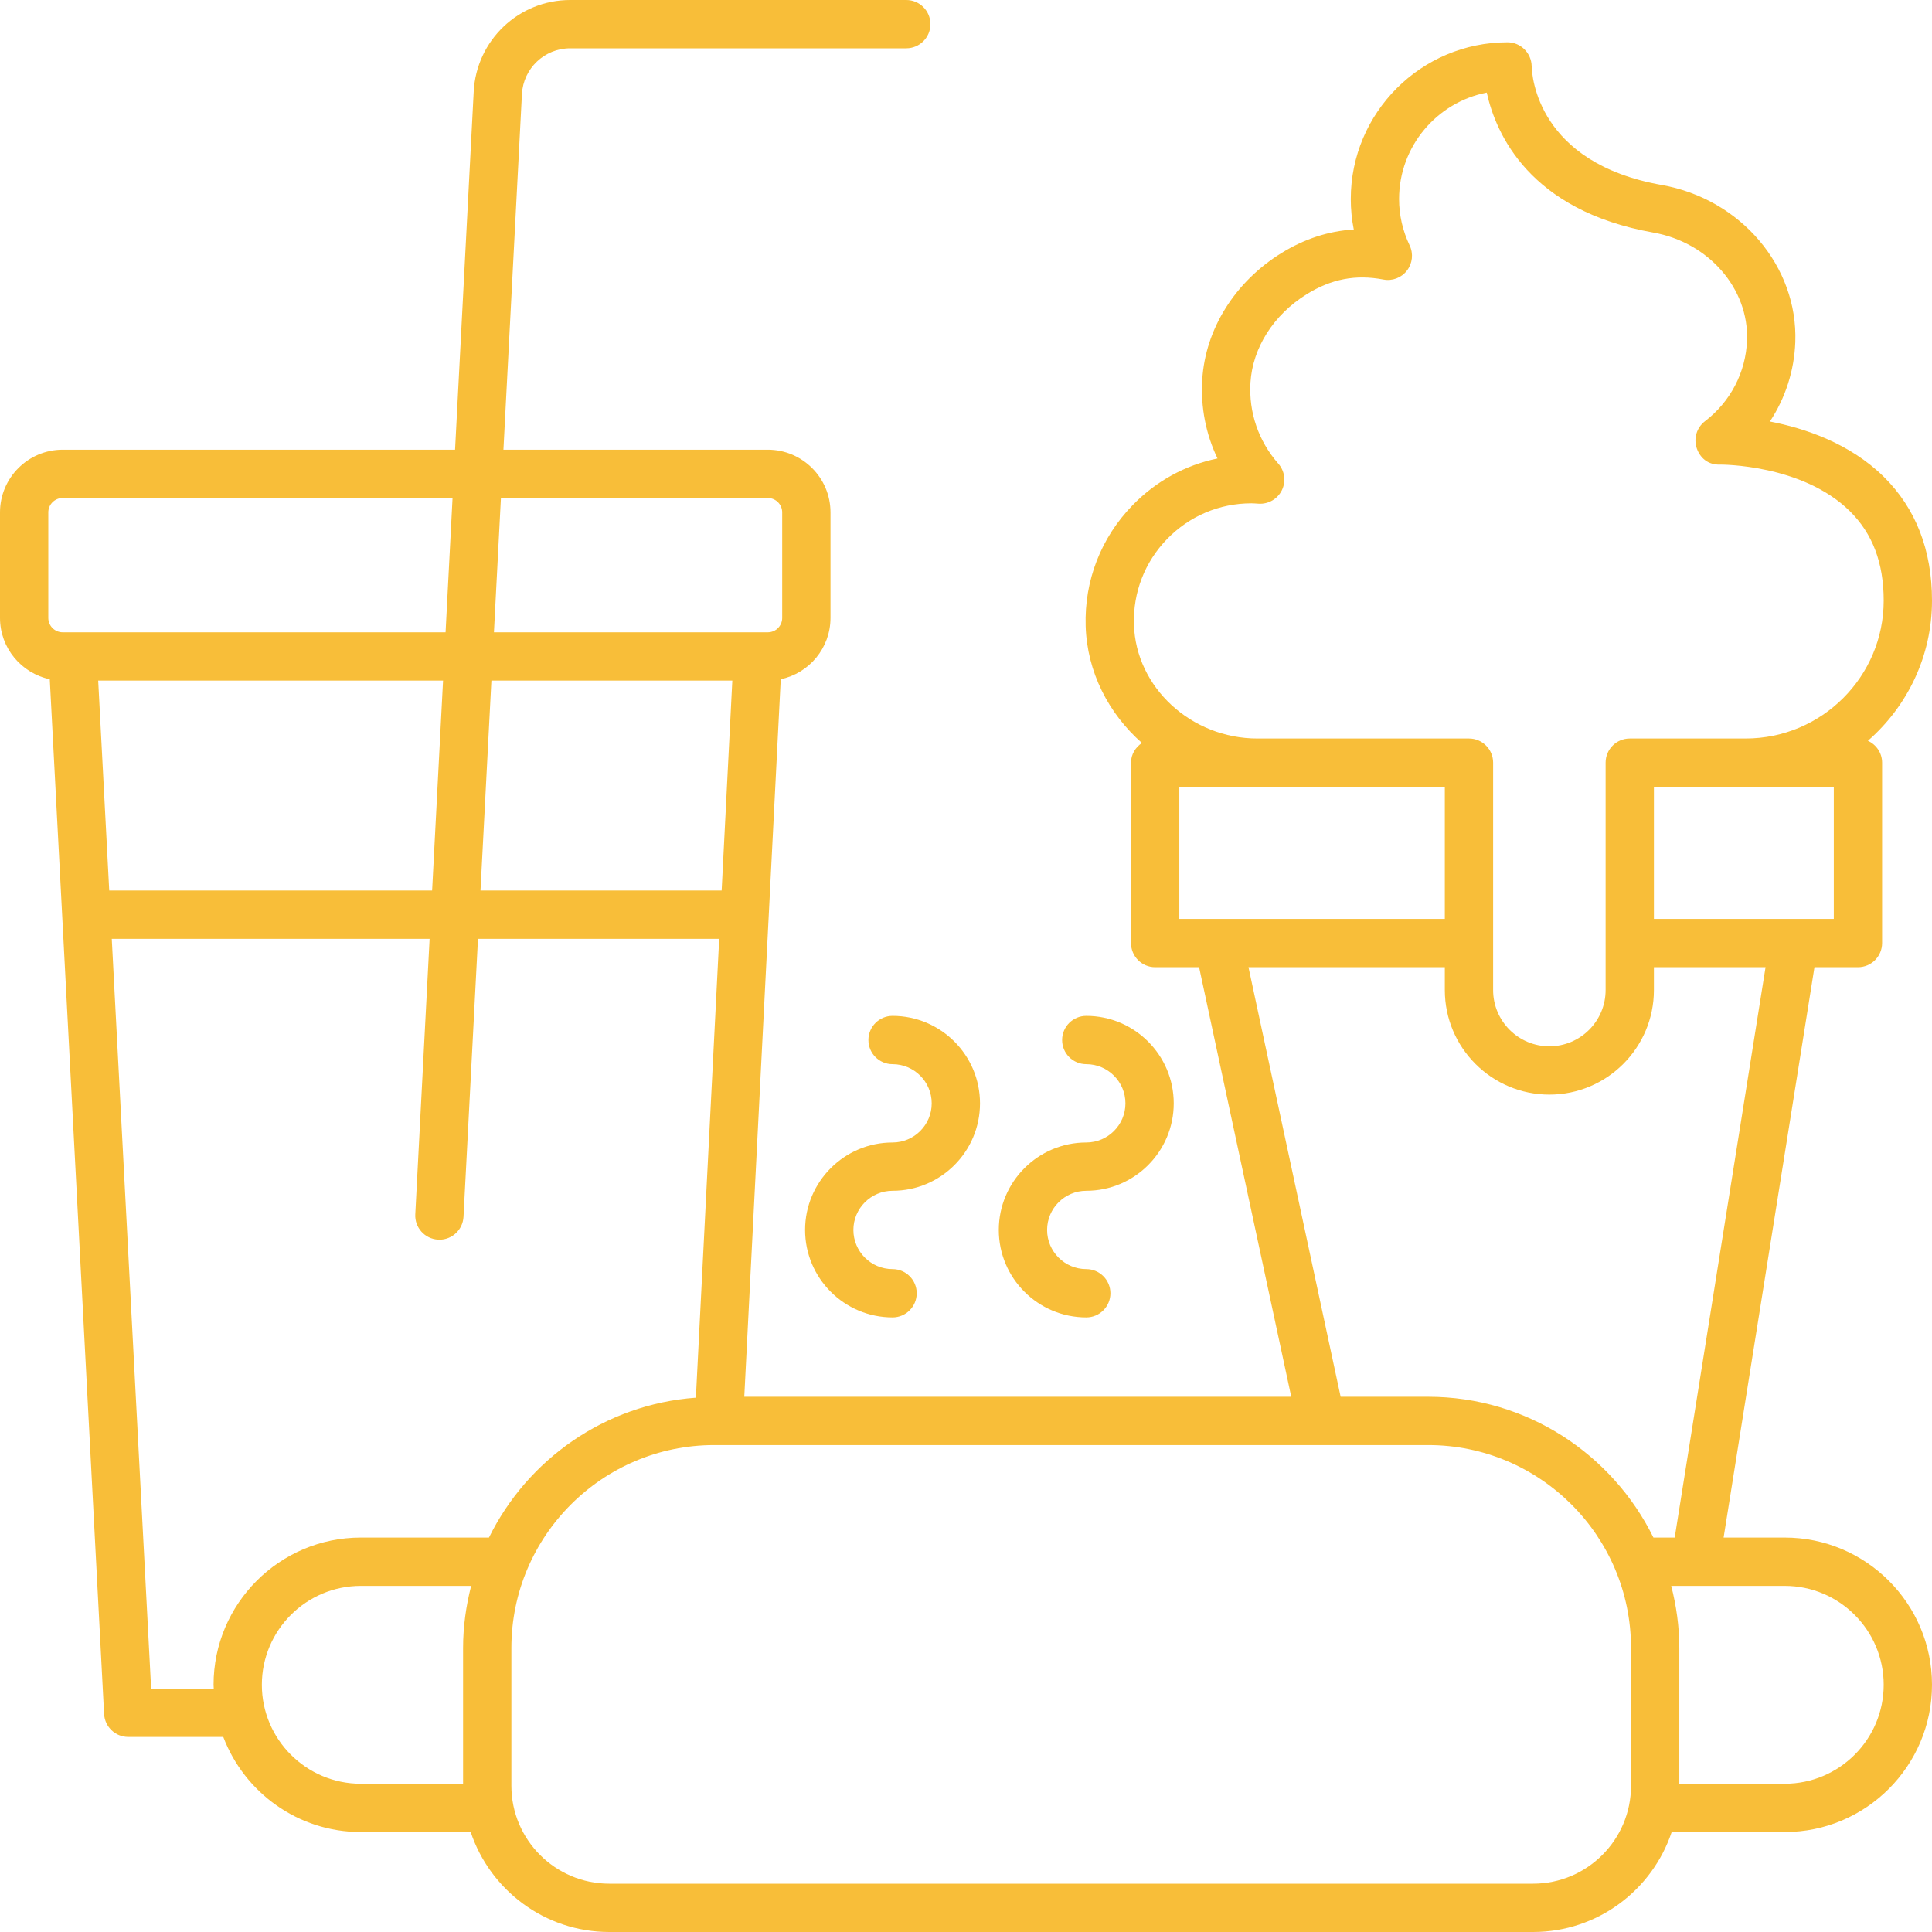 <svg width="80" height="80" viewBox="0 0 80 80" fill="none" xmlns="http://www.w3.org/2000/svg">
<path d="M80 24.87C80 22.776 79.329 21.051 78.004 19.743C76.59 18.347 74.713 17.728 73.288 17.454C73.928 16.484 74.297 15.35 74.34 14.161C74.453 11.033 72.076 8.238 68.81 7.66C63.662 6.749 63.433 3.146 63.423 2.738C63.411 2.194 62.967 1.751 62.423 1.751C58.844 1.751 55.933 4.663 55.933 8.241C55.933 8.668 55.974 9.09 56.057 9.503C55.014 9.565 54.01 9.892 53.058 10.481C51.136 11.67 49.912 13.627 49.783 15.715C49.712 16.858 49.932 17.977 50.414 18.984C49.081 19.259 47.862 19.925 46.891 20.927C45.586 22.271 44.898 24.045 44.955 25.92C45.012 27.83 45.907 29.55 47.285 30.765C47.019 30.945 46.833 31.234 46.833 31.58V39.05C46.833 39.602 47.28 40.05 47.833 40.05H49.652L53.468 57.837H30.819L32.329 28.125C33.504 27.877 34.389 26.833 34.389 25.586V21.216C34.389 19.785 33.224 18.621 31.793 18.621H20.846L21.612 3.896C21.668 2.833 22.545 2 23.61 2H37.527C38.079 2 38.527 1.552 38.527 1C38.527 0.448 38.079 0 37.527 0H23.61C21.48 0 19.726 1.666 19.615 3.792L18.843 18.621H2.596C1.165 18.621 0 19.785 0 21.216V25.586C0 26.834 0.886 27.878 2.061 28.125L4.311 70.975C4.339 71.506 4.778 71.923 5.31 71.923H9.245C10.119 74.221 12.339 75.861 14.94 75.861H19.49C20.293 78.263 22.56 80 25.228 80H63.483C66.152 80 68.418 78.263 69.221 75.861H73.903C77.265 75.861 80 73.126 80 69.764C80 66.402 77.265 63.667 73.903 63.667H71.371L75.133 40.05H76.934C77.486 40.05 77.934 39.602 77.934 39.05V31.58C77.934 31.175 77.691 30.832 77.346 30.674C78.968 29.259 80 27.185 80 24.87ZM46.954 25.86C46.914 24.53 47.401 23.273 48.326 22.32C49.252 21.366 50.493 20.841 51.821 20.841C51.891 20.841 51.958 20.846 52.121 20.857C52.523 20.881 52.903 20.661 53.08 20.298C53.257 19.935 53.199 19.501 52.932 19.198C52.112 18.267 51.703 17.074 51.779 15.839C51.869 14.397 52.74 13.03 54.11 12.182C55.128 11.551 56.136 11.357 57.282 11.575C57.653 11.647 58.03 11.502 58.259 11.204C58.489 10.905 58.532 10.503 58.371 10.164C58.08 9.552 57.933 8.906 57.933 8.241C57.933 6.06 59.497 4.236 61.563 3.833C61.94 5.542 63.331 8.722 68.461 9.63C70.751 10.035 72.419 11.952 72.341 14.088C72.294 15.41 71.658 16.633 70.598 17.443C70.256 17.705 70.12 18.157 70.26 18.564C70.401 18.972 70.738 19.254 71.218 19.238C71.255 19.237 74.624 19.217 76.599 21.166C77.541 22.098 78 23.309 78 24.87C78 28.019 75.435 30.58 72.282 30.58H67.485C66.933 30.58 66.485 31.027 66.485 31.58V40.996C66.485 42.28 65.44 43.325 64.156 43.325C62.872 43.325 61.827 42.28 61.827 40.996V31.58C61.827 31.027 61.379 30.58 60.827 30.58H60.561H52.067C49.326 30.58 47.032 28.463 46.954 25.86ZM48.833 32.58H52.067H59.827V38.05H48.833V32.58ZM4.066 28.182H18.346L17.893 36.875H4.523L4.066 28.182ZM20.348 28.182H30.324L29.882 36.875H19.896L20.348 28.182ZM31.793 20.621C32.122 20.621 32.389 20.888 32.389 21.216V25.586C32.389 25.915 32.122 26.182 31.793 26.182H20.453L20.742 20.621H31.793ZM2 21.216C2 20.888 2.267 20.621 2.596 20.621H18.739L18.45 26.182H2.596C2.267 26.182 2 25.915 2 25.586V21.216ZM6.258 69.923L4.628 38.875H17.789L17.196 50.281C17.167 50.832 17.591 51.302 18.143 51.331C18.16 51.332 18.178 51.333 18.195 51.333C18.724 51.333 19.165 50.919 19.193 50.384L19.792 38.875H29.78L28.815 57.875C25.046 58.15 21.836 60.437 20.247 63.667H14.94C11.578 63.667 8.843 66.402 8.843 69.764C8.843 69.818 8.849 69.87 8.851 69.923H6.258ZM10.843 69.764C10.843 67.505 12.681 65.668 14.94 65.668H19.509C19.299 66.491 19.175 67.349 19.175 68.237V73.861H14.94C12.681 73.861 10.843 72.023 10.843 69.764ZM67.537 73.947C67.537 76.182 65.718 78 63.483 78H25.228C22.993 78 21.175 76.182 21.175 73.947V68.237C21.175 63.605 24.943 59.837 29.575 59.837H59.137C63.769 59.837 67.537 63.605 67.537 68.237V73.947ZM78 69.764C78 72.023 76.162 73.861 73.903 73.861H69.537V68.237C69.537 67.349 69.413 66.491 69.202 65.668H73.903C76.162 65.668 78 67.505 78 69.764ZM69.346 63.667H68.465C66.769 60.221 63.23 57.837 59.137 57.837H55.513L51.697 40.05H59.827V40.996C59.827 43.383 61.769 45.325 64.156 45.325C66.543 45.325 68.485 43.383 68.485 40.996V40.05H73.108L69.346 63.667ZM75.934 32.58V38.05H68.485V32.58H72.282H75.934Z" fill="#F8BE39"/>
<path d="M36.959 49.308C38.956 49.308 40.58 47.684 40.58 45.687C40.58 43.69 38.956 42.065 36.959 42.065C36.406 42.065 35.959 42.513 35.959 43.065C35.959 43.617 36.406 44.065 36.959 44.065C37.852 44.065 38.58 44.792 38.58 45.687C38.58 46.581 37.852 47.308 36.959 47.308C34.961 47.308 33.337 48.933 33.337 50.93C33.337 52.927 34.961 54.551 36.959 54.551C37.511 54.551 37.959 54.103 37.959 53.551C37.959 52.999 37.511 52.551 36.959 52.551C36.065 52.551 35.337 51.824 35.337 50.93C35.337 50.036 36.065 49.308 36.959 49.308Z" fill="#F8BE39"/>
<path d="M44.98 49.308C46.977 49.308 48.602 47.684 48.602 45.687C48.602 43.69 46.977 42.065 44.98 42.065C44.428 42.065 43.98 42.513 43.98 43.065C43.98 43.617 44.428 44.065 44.98 44.065C45.874 44.065 46.602 44.792 46.602 45.687C46.602 46.581 45.874 47.308 44.98 47.308C42.983 47.308 41.358 48.933 41.358 50.93C41.358 52.927 42.983 54.551 44.98 54.551C45.532 54.551 45.98 54.103 45.98 53.551C45.98 52.999 45.532 52.551 44.98 52.551C44.086 52.551 43.358 51.824 43.358 50.93C43.358 50.036 44.086 49.308 44.98 49.308Z" fill="#F8BE39"/>
</svg>
